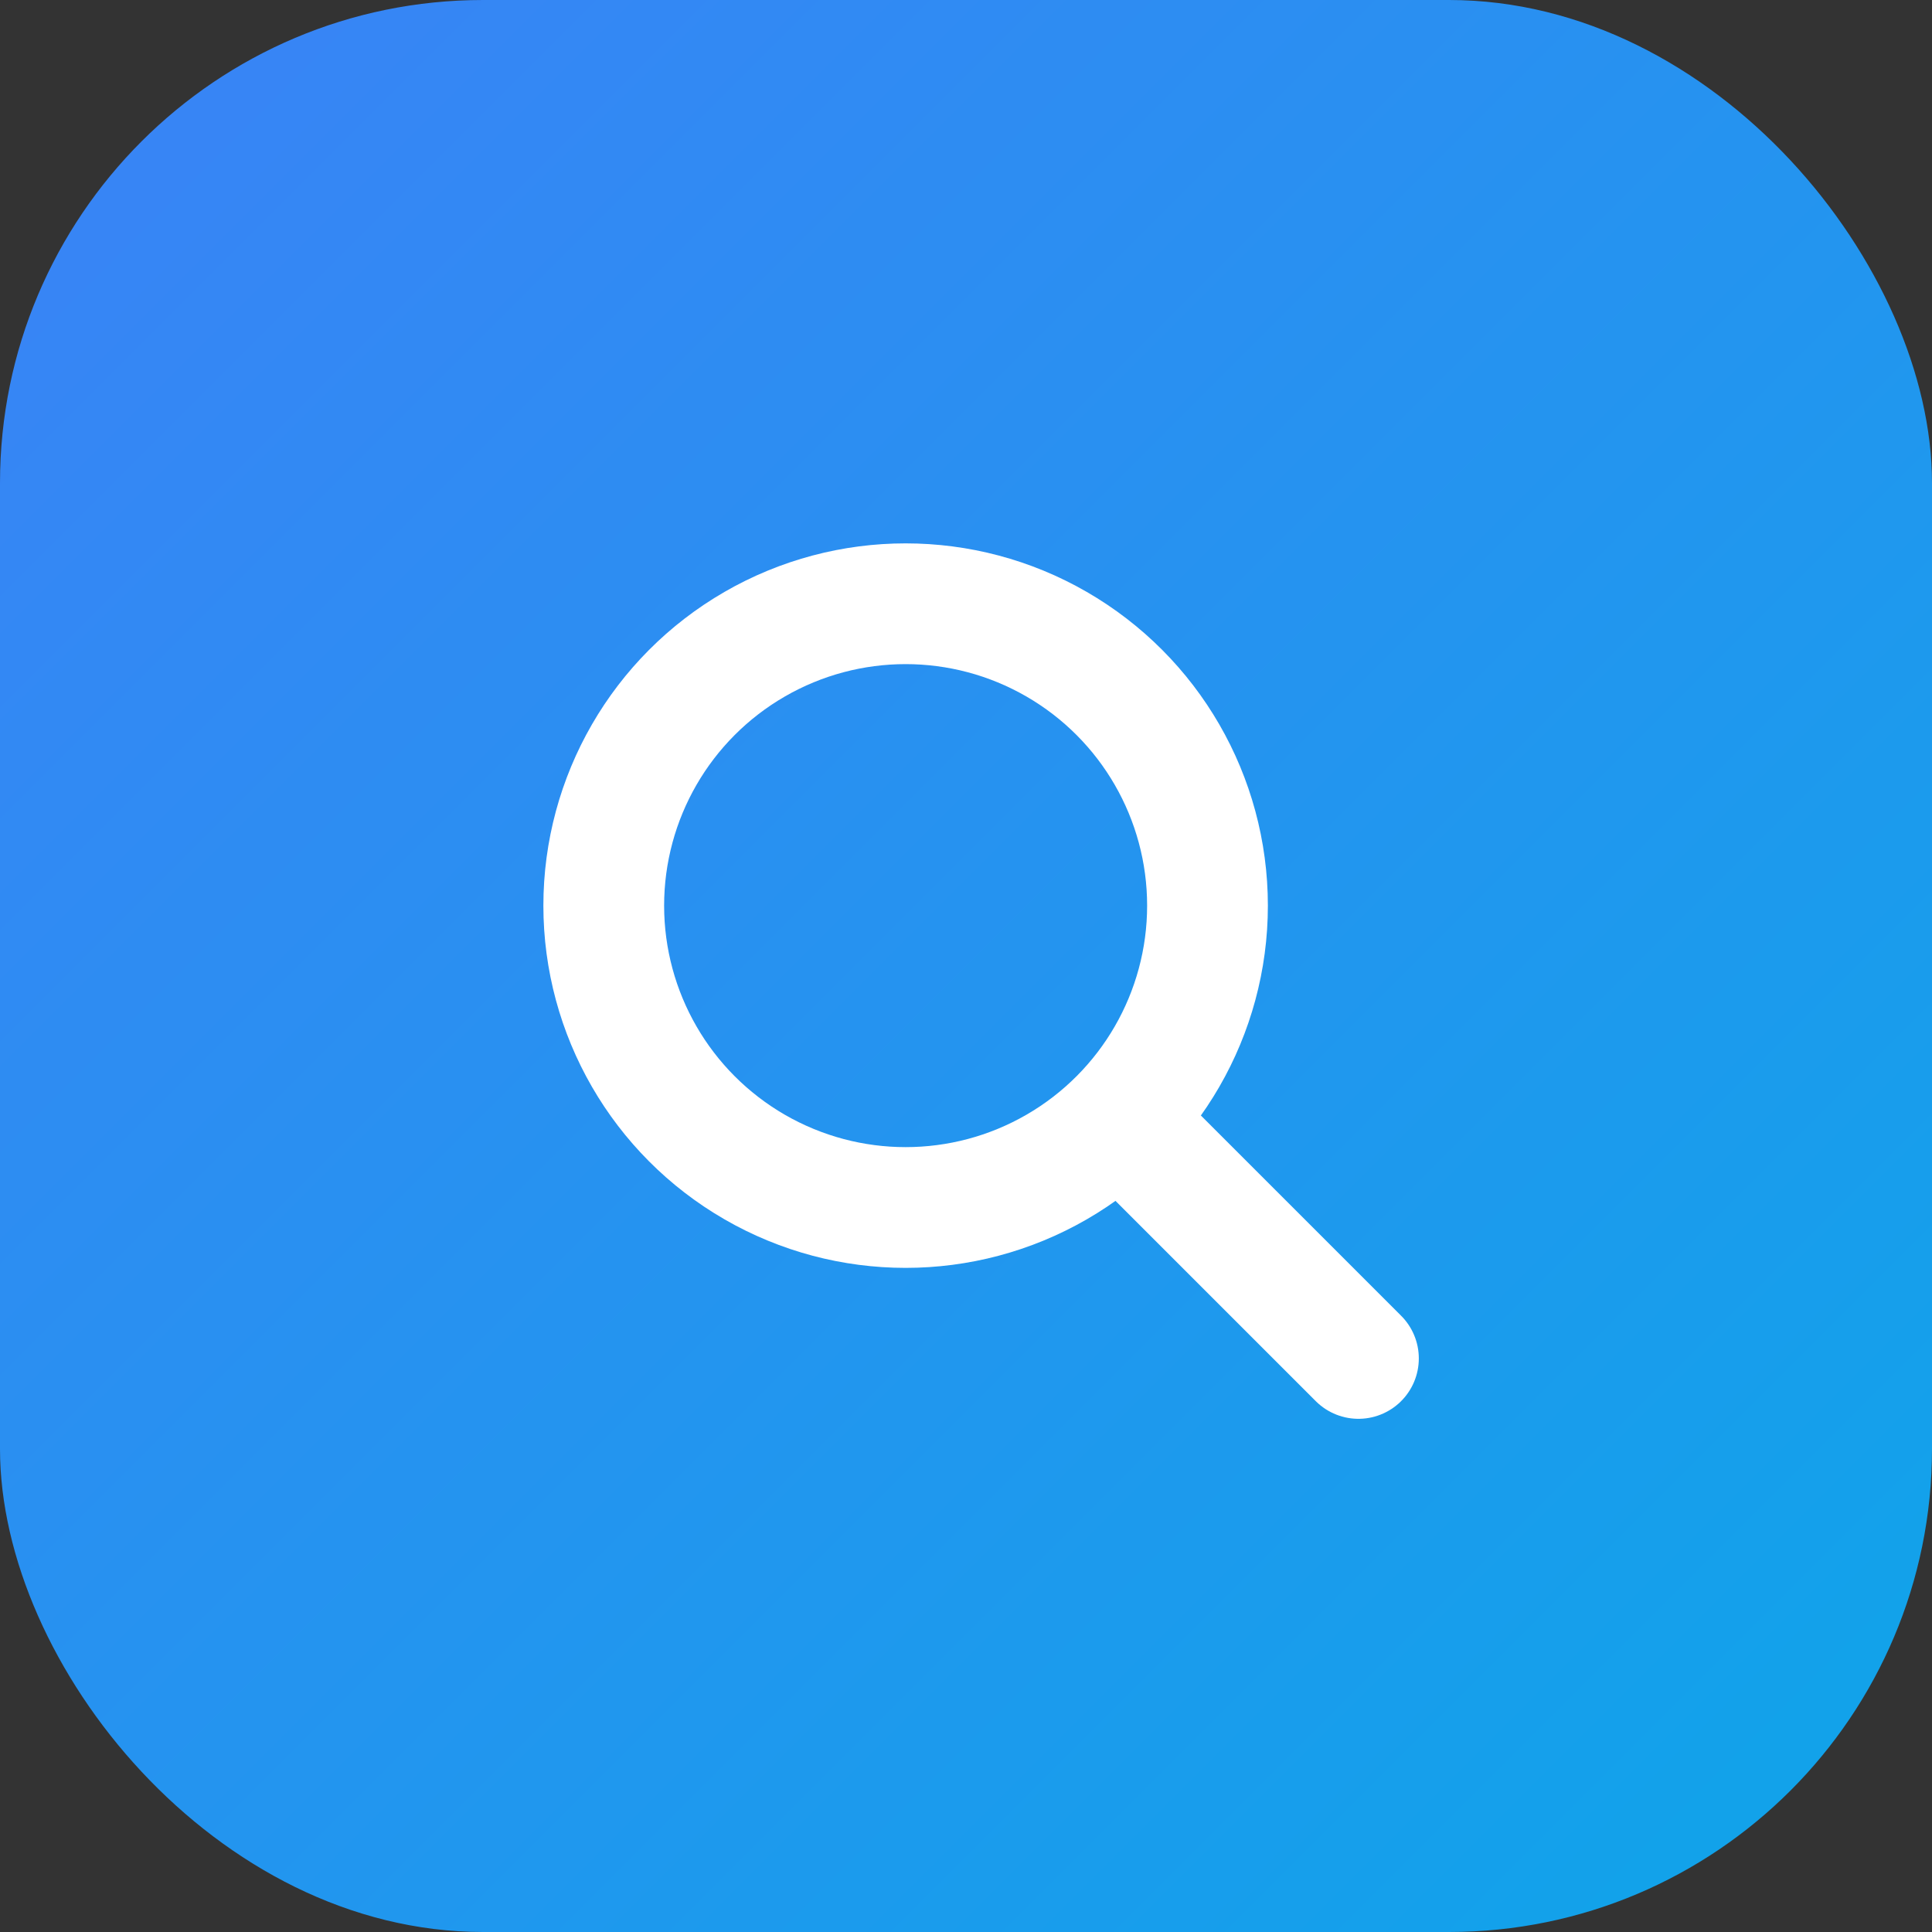 <svg xmlns="http://www.w3.org/2000/svg" width="32" height="32" viewBox="0 0 32 32">
  <rect x="0" y="0" width="32" height="32" fill="#333333" stroke="none"/>
  <defs>
    <linearGradient id="heroGradient" x1="0%" y1="0%" x2="100%" y2="100%">
      <stop offset="0%" style="stop-color:#3b82f6;stop-opacity:1" />
      <stop offset="100%" style="stop-color:#0ea5e9;stop-opacity:1" />
    </linearGradient>
  </defs>
  <rect width="32" height="32" rx="8" fill="url(#heroGradient)"/>
  <g transform="translate(8, 8)" stroke="white" stroke-width="2" fill="none" stroke-linecap="round" stroke-linejoin="round">
    <circle cx="7" cy="7" r="5"/>
    <path d="M11 11L14.5 14.5"/>
  </g>
</svg>